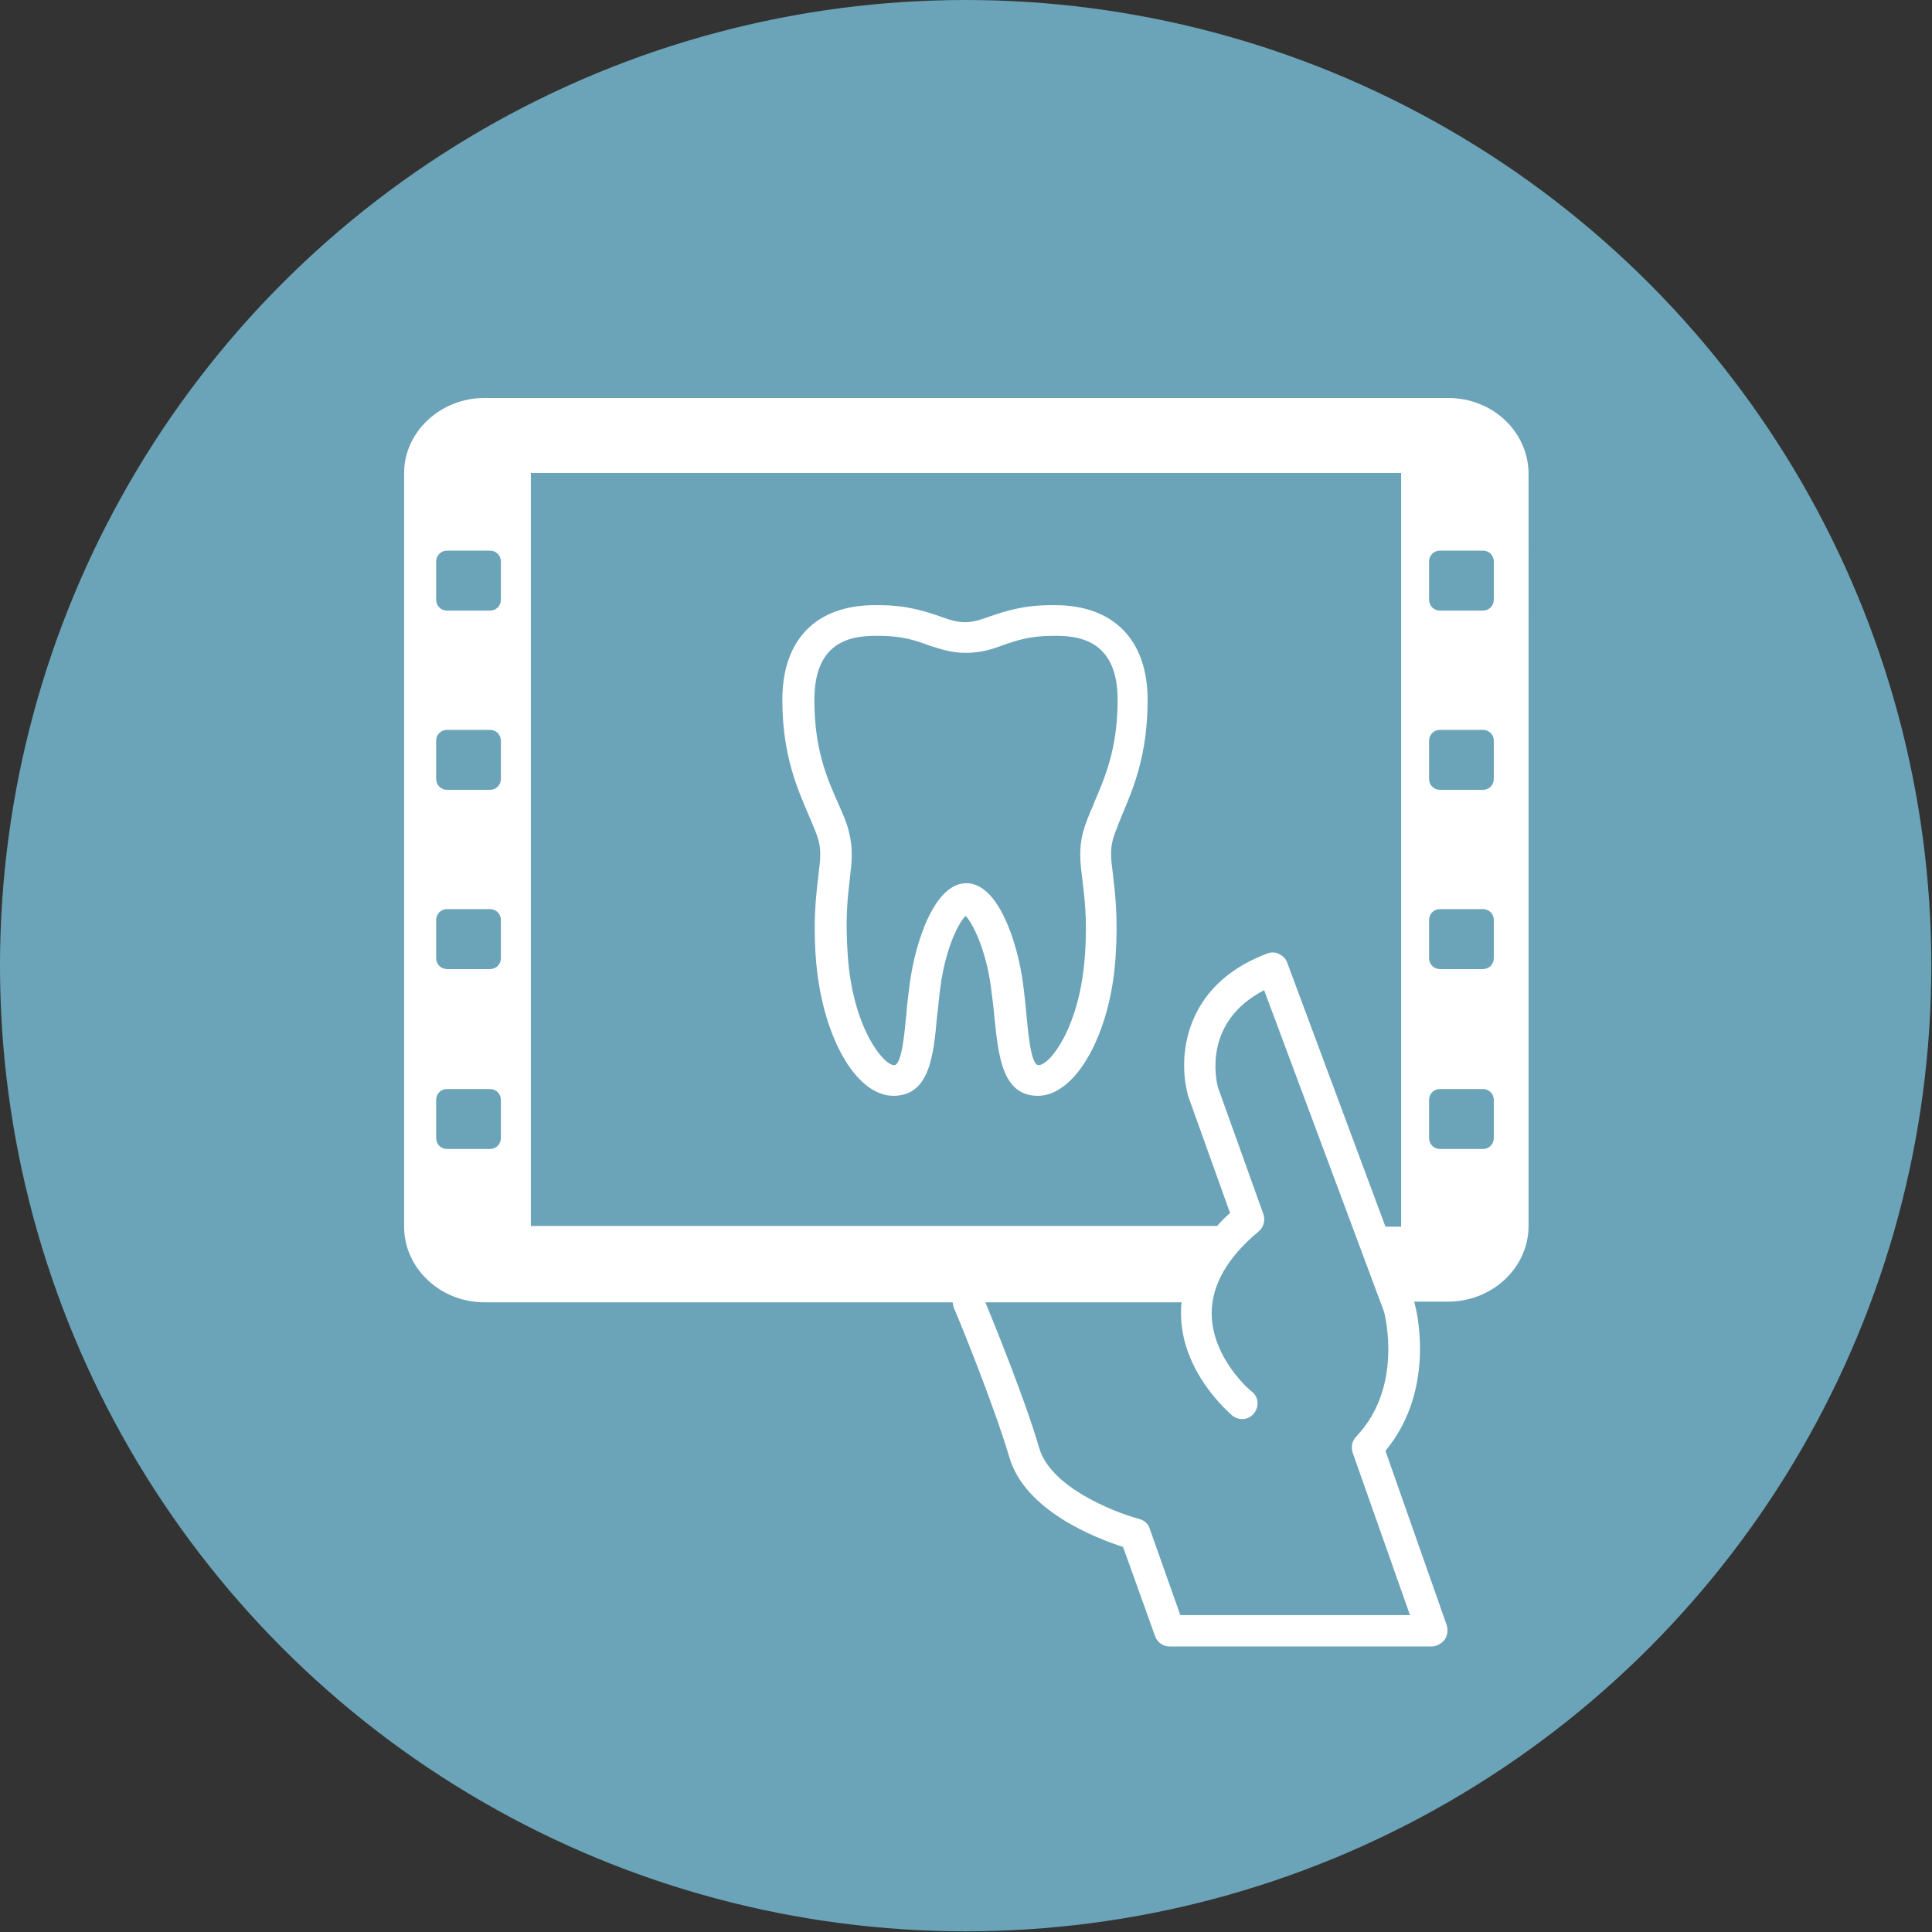 <?xml version="1.0" encoding="utf-8"?>
<!-- Generator: Adobe Illustrator 24.2.0, SVG Export Plug-In . SVG Version: 6.00 Build 0)  -->
<svg version="1.1" id="Ebene_1" xmlns="http://www.w3.org/2000/svg" xmlns:xlink="http://www.w3.org/1999/xlink" x="0px" y="0px"
	 viewBox="0 0 283.5 283.5" style="enable-background:new 0 0 283.5 283.5;" xml:space="preserve">
<rect x="0" y="0" width="283.5" height="283.5" fill="#333333" stroke="none"/>
<style type="text/css">
	.st0{fill:#6BA4B8;}
	.st1{fill:#FFFFFF;}
</style>
<g id="Hintergrund">
	<circle class="st0" cx="141.7" cy="141.7" r="141.7"/>
</g>
<g id="Ebene_1_1_">
	<g>
		<g>
			<path class="st1" d="M163.3,123.2c-0.4,1.5-0.3,2.8,0,5c0.3,2.7,0.8,6.3,0.4,12.2c-0.7,11.2-5.8,20.4-11.4,20.4
				c-5.3,0-5.8-6-6.4-11.7c-0.1-1.3-0.3-2.8-0.5-4.3c-0.7-5.4-2.7-9.4-3.7-10.4c-1.1,1-3,5-3.7,10.4c-0.2,1.4-0.3,2.9-0.5,4.3
				c-0.5,5.8-1.1,11.7-6.4,11.7c-5.6,0-10.6-9-11.4-20.4c-0.4-5.7,0.1-9.4,0.4-12v-0.1c0.3-2.2,0.4-3.5,0-5
				c-0.3-1.1-0.8-2.2-1.4-3.6c-1.7-4-3.9-8.9-3.9-17c0-8.8,4.9-13.9,13.6-13.9h0.5c4.2,0,6.8,0.9,8.9,1.6c1.4,0.5,2.5,0.9,3.8,0.9
				s2.4-0.4,3.8-0.9c2.1-0.7,4.7-1.6,8.9-1.6h0.5c8.6,0,13.6,5.1,13.6,13.9c0,8.1-2.1,13-3.8,17
				C164.7,119.5,163.6,122.1,163.3,123.2z M141.8,129.6c4.7,0,7.5,8.7,8.3,14.6c0.2,1.6,0.4,3.2,0.5,4.5c0.3,3.2,0.7,7.6,1.8,7.6
				c1.7,0,6.1-5.7,6.8-16.1c0.4-5.4-0.1-8.8-0.4-11.3c-0.3-2.4-0.5-4.3,0.1-6.7c0.4-1.4,0.9-2.7,1.6-4.2v-0.1
				c1.6-3.7,3.5-8,3.5-15.2c0-8.4-5.2-9.4-9-9.4h-0.5c-3.4,0-5.4,0.7-7.4,1.4c-1.6,0.6-3.2,1.1-5.4,1.1s-3.8-0.6-5.4-1.1
				c-1.9-0.7-3.9-1.4-7.3-1.4h-0.5c-3.9,0-9,1-9,9.4c0,7.2,1.8,11.4,3.5,15.2c0.7,1.6,1.3,2.9,1.6,4.3c0.6,2.4,0.4,4.3,0.1,6.7v0.1
				c-0.3,2.5-0.7,5.8-0.3,11.2c0.7,10.5,5.2,16.1,6.8,16.1c1.1,0,1.5-4.4,1.8-7.5c0.1-1.4,0.3-3,0.5-4.5
				C134.3,138.3,137.1,129.6,141.8,129.6z"/>
		</g>
	</g>
	<path class="st1" d="M212.5,58.4H71.1c-6.5,0-11.8,5-11.8,11V180c0,6.1,5.3,11.1,11.8,11.1h68.7c0,0.3,0.1,0.6,0.2,0.9
		c0.1,0.1,5.7,13.7,8.1,21.8c2.3,8,13,12,16.7,13.2l4.7,13.1c0.3,0.9,1.2,1.5,2.1,1.5h38.5c0.7,0,1.4-0.4,1.9-1
		c0.4-0.6,0.5-1.4,0.3-2.1l-9-25.6c7.7-9.3,4.4-21.4,4.2-21.9l0,0h5c6.5,0,11.8-5,11.8-11.1V69.4C224.2,63.3,219,58.4,212.5,58.4z
		 M73.5,167c0,0.9-0.7,1.6-1.6,1.6h-6.3c-0.9,0-1.6-0.7-1.6-1.6v-5.6c0-0.9,0.7-1.6,1.6-1.6h6.3c0.9,0,1.6,0.7,1.6,1.6V167z
		 M73.5,140.6c0,0.9-0.7,1.6-1.6,1.6h-6.3c-0.9,0-1.6-0.7-1.6-1.6V135c0-0.9,0.7-1.6,1.6-1.6h6.3c0.9,0,1.6,0.7,1.6,1.6V140.6z
		 M73.5,114.3c0,0.9-0.7,1.6-1.6,1.6h-6.3c-0.9,0-1.6-0.7-1.6-1.6v-5.6c0-0.9,0.7-1.6,1.6-1.6h6.3c0.9,0,1.6,0.7,1.6,1.6V114.3z
		 M73.5,88c0,0.9-0.7,1.6-1.6,1.6h-6.3c-0.9,0-1.6-0.7-1.6-1.6v-5.6c0-0.9,0.7-1.6,1.6-1.6h6.3c0.9,0,1.6,0.7,1.6,1.6V88z
		 M77.9,69.4h127.7V180h-2.3l-14.4-38.7c-0.2-0.6-0.6-1-1.2-1.3c-0.5-0.3-1.2-0.3-1.7-0.1c-12.6,4.7-13.1,15.6-11.7,20.7v0.1
		l6.2,17.3c-0.7,0.6-1.3,1.2-1.9,1.9H77.9V69.4z M199.1,210.7L199.1,210.7c-0.7,0.7-0.9,1.6-0.6,2.5l8.4,23.8h-33.7l-4.5-12.7
		c-0.2-0.7-0.8-1.2-1.5-1.4c-4.4-1.2-13.1-4.9-14.7-10.4c-2.1-7.2-6.6-18.2-7.9-21.4h28.8c-0.1,0.5-0.1,1-0.1,1.6
		c0,8.7,7.2,14.7,7.5,15c1,0.8,2.4,0.7,3.2-0.3s0.7-2.4-0.3-3.2c-0.1,0-5.9-4.9-5.9-11.5c0-4.1,2.3-8.2,6.9-12
		c0.7-0.6,1-1.6,0.7-2.5l-6.7-18.7c-0.2-0.9-2.3-9.5,6.8-14.2l17.6,47.2C203.3,193.3,205.8,203.6,199.1,210.7z M219.2,167
		c0,0.9-0.7,1.6-1.6,1.6h-6.3c-0.9,0-1.6-0.7-1.6-1.6v-5.6c0-0.9,0.7-1.6,1.6-1.6h6.3c0.9,0,1.6,0.7,1.6,1.6V167z M219.2,140.6
		c0,0.9-0.7,1.6-1.6,1.6h-6.3c-0.9,0-1.6-0.7-1.6-1.6V135c0-0.9,0.7-1.6,1.6-1.6h6.3c0.9,0,1.6,0.7,1.6,1.6V140.6z M219.2,114.3
		c0,0.9-0.7,1.6-1.6,1.6h-6.3c-0.9,0-1.6-0.7-1.6-1.6v-5.6c0-0.9,0.7-1.6,1.6-1.6h6.3c0.9,0,1.6,0.7,1.6,1.6V114.3z M219.2,88
		c0,0.9-0.7,1.6-1.6,1.6h-6.3c-0.9,0-1.6-0.7-1.6-1.6v-5.6c0-0.9,0.7-1.6,1.6-1.6h6.3c0.9,0,1.6,0.7,1.6,1.6V88z"/>
</g>
</svg>
